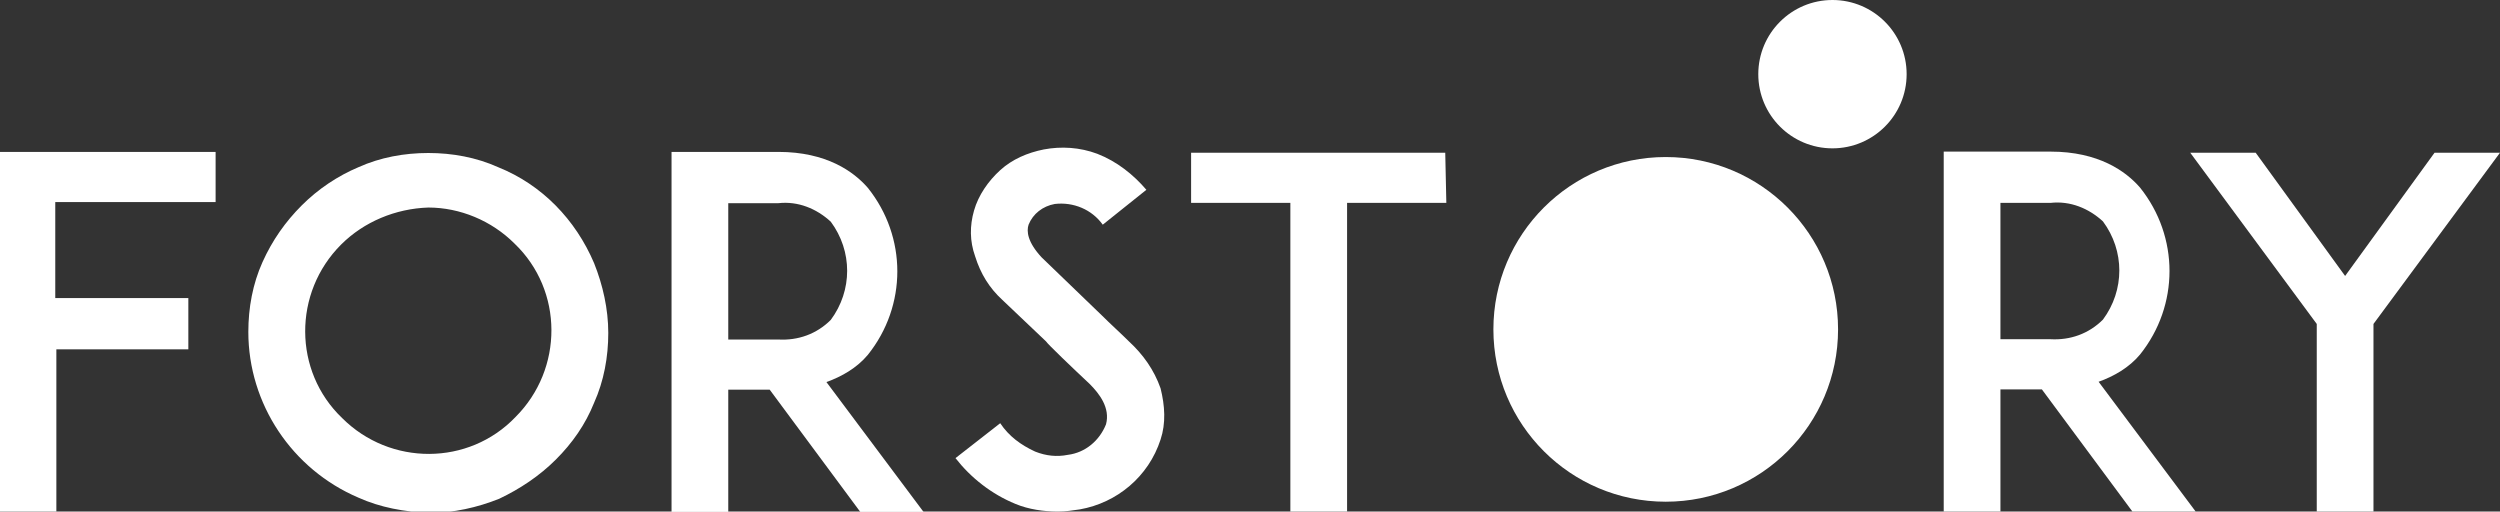 <?xml version="1.0" encoding="utf-8"?>
<!-- Generator: Adobe Illustrator 25.2.1, SVG Export Plug-In . SVG Version: 6.00 Build 0)  -->
<svg version="1.1" id="Ebene_1" xmlns="http://www.w3.org/2000/svg" xmlns:xlink="http://www.w3.org/1999/xlink" x="0px" y="0px"
	 viewBox="0 0 229.2 46.9" style="enable-background:new 0 0 229.2 46.9;" xml:space="preserve">
<rect x="0" y="0" width="229.2" height="46.9" fill="#333333" stroke="none"/>
<style type="text/css">
	.st0{fill:#FFFFFF;}
</style>
<path id="Pfad_29" class="st0" d="M106.4,40.3c-1.1,3.4-4,5.8-7.4,6.4c-0.7,0.1-1.3,0.2-2,0.2c-1.3,0-2.7-0.2-3.9-0.7
	c-2.2-0.9-4.1-2.4-5.5-4.2l4.1-3.2c0.8,1.2,1.9,2,3.2,2.6c1,0.4,2,0.5,3,0.3c1.6-0.2,2.9-1.3,3.5-2.8c0.4-1.5-0.6-2.8-1.5-3.7
	c-1.5-1.4-3.9-3.7-4-3.9l-4-3.8c-1.2-1.1-2-2.4-2.5-4c-0.5-1.4-0.5-2.8-0.1-4.2c0.4-1.4,1.3-2.7,2.4-3.7c1.1-1,2.5-1.6,4-1.9
	c1.6-0.3,3.3-0.2,4.9,0.4c1.8,0.7,3.3,1.9,4.5,3.3l-4,3.2c-1-1.4-2.7-2.1-4.4-1.9c-1.1,0.2-2,0.9-2.4,1.9c-0.2,0.6-0.1,1.6,1.2,3
	l5.5,5.3c0.8,0.8,1.8,1.7,2.5,2.4c1.3,1.2,2.3,2.6,2.9,4.3C106.8,37.2,106.9,38.8,106.4,40.3z"/>
<path id="Pfad_30" class="st0" d="M132.6,18.6h-9.1v28.4h-5.2V18.6h-9.1v-4.6h23.3L132.6,18.6z"/>
<path id="Pfad_31" class="st0" d="M201.3,46.9h-5.8l-8.3-11.2h-3.8v11.2h-5.2v-33h9.8c4.4,0,6.9,1.8,8.2,3.3
	c3.6,4.5,3.6,10.8,0,15.3c-1,1.2-2.4,2-3.8,2.5L201.3,46.9z M188,31.1c1.8,0.1,3.5-0.5,4.8-1.8c2-2.7,2-6.3,0-9
	c-1.3-1.2-3-1.9-4.8-1.7h-4.6v12.5H188z"/>
<path id="Pfad_32" class="st0" d="M217.6,29.7v17.3h-5.2V29.7l-11.6-15.7h6l8.2,11.3l8.2-11.3h6L217.6,29.7z"/>
<g id="Gruppe_18" transform="translate(845.767 84.127)">
	<path id="Pfad_19" class="st0" d="M-840.6-56.8h12.1v4.7h-12.1v14.9h-5.2v-33h19.8v4.6h-14.7V-56.8z"/>
	<path id="Pfad_20" class="st0" d="M-812.9-38.5c-6.1-2.6-10.1-8.6-10.1-15.2c0-2.2,0.4-4.4,1.3-6.4c0.9-2,2.1-3.7,3.6-5.2
		c1.5-1.5,3.3-2.7,5.2-3.5c2-0.9,4.2-1.3,6.4-1.3c2.2,0,4.4,0.4,6.4,1.3c4,1.6,7.1,4.8,8.8,8.8c0.8,2,1.3,4.2,1.3,6.4
		c0,2.2-0.4,4.4-1.3,6.4c-0.8,2-2,3.7-3.5,5.2c-1.5,1.5-3.3,2.7-5.2,3.6c-2,0.8-4.2,1.3-6.4,1.3C-808.7-37.2-810.9-37.6-812.9-38.5z
		 M-814.5-61.7c-4.4,4.4-4.4,11.6,0.1,15.9c4.4,4.4,11.6,4.4,15.9-0.1c4.4-4.4,4.4-11.6-0.1-15.9c-2.1-2.1-5-3.3-7.9-3.3
		C-809.5-65-812.4-63.8-814.5-61.7L-814.5-61.7z"/>
	<path id="Pfad_21" class="st0" d="M-761.1-37.2h-5.8l-8.3-11.2h-3.8v11.2h-5.2v-33h9.8c4.4,0,6.9,1.8,8.2,3.3
		c3.6,4.5,3.6,10.8,0,15.3c-1,1.2-2.4,2-3.8,2.5L-761.1-37.2z M-774.4-53c1.8,0.1,3.5-0.5,4.8-1.8c2-2.7,2-6.3,0-9
		c-1.3-1.2-3-1.9-4.8-1.7h-4.6V-53H-774.4z"/>
</g>
<g id="Gruppe_19" transform="translate(982.714 84.597)">
	<circle id="Ellipse_9" class="st0" cx="-830" cy="-54.4" r="15.8"/>
</g>
<circle id="Ellipse_13" class="st0" cx="168" cy="6.8" r="6.8"/>
</svg>
